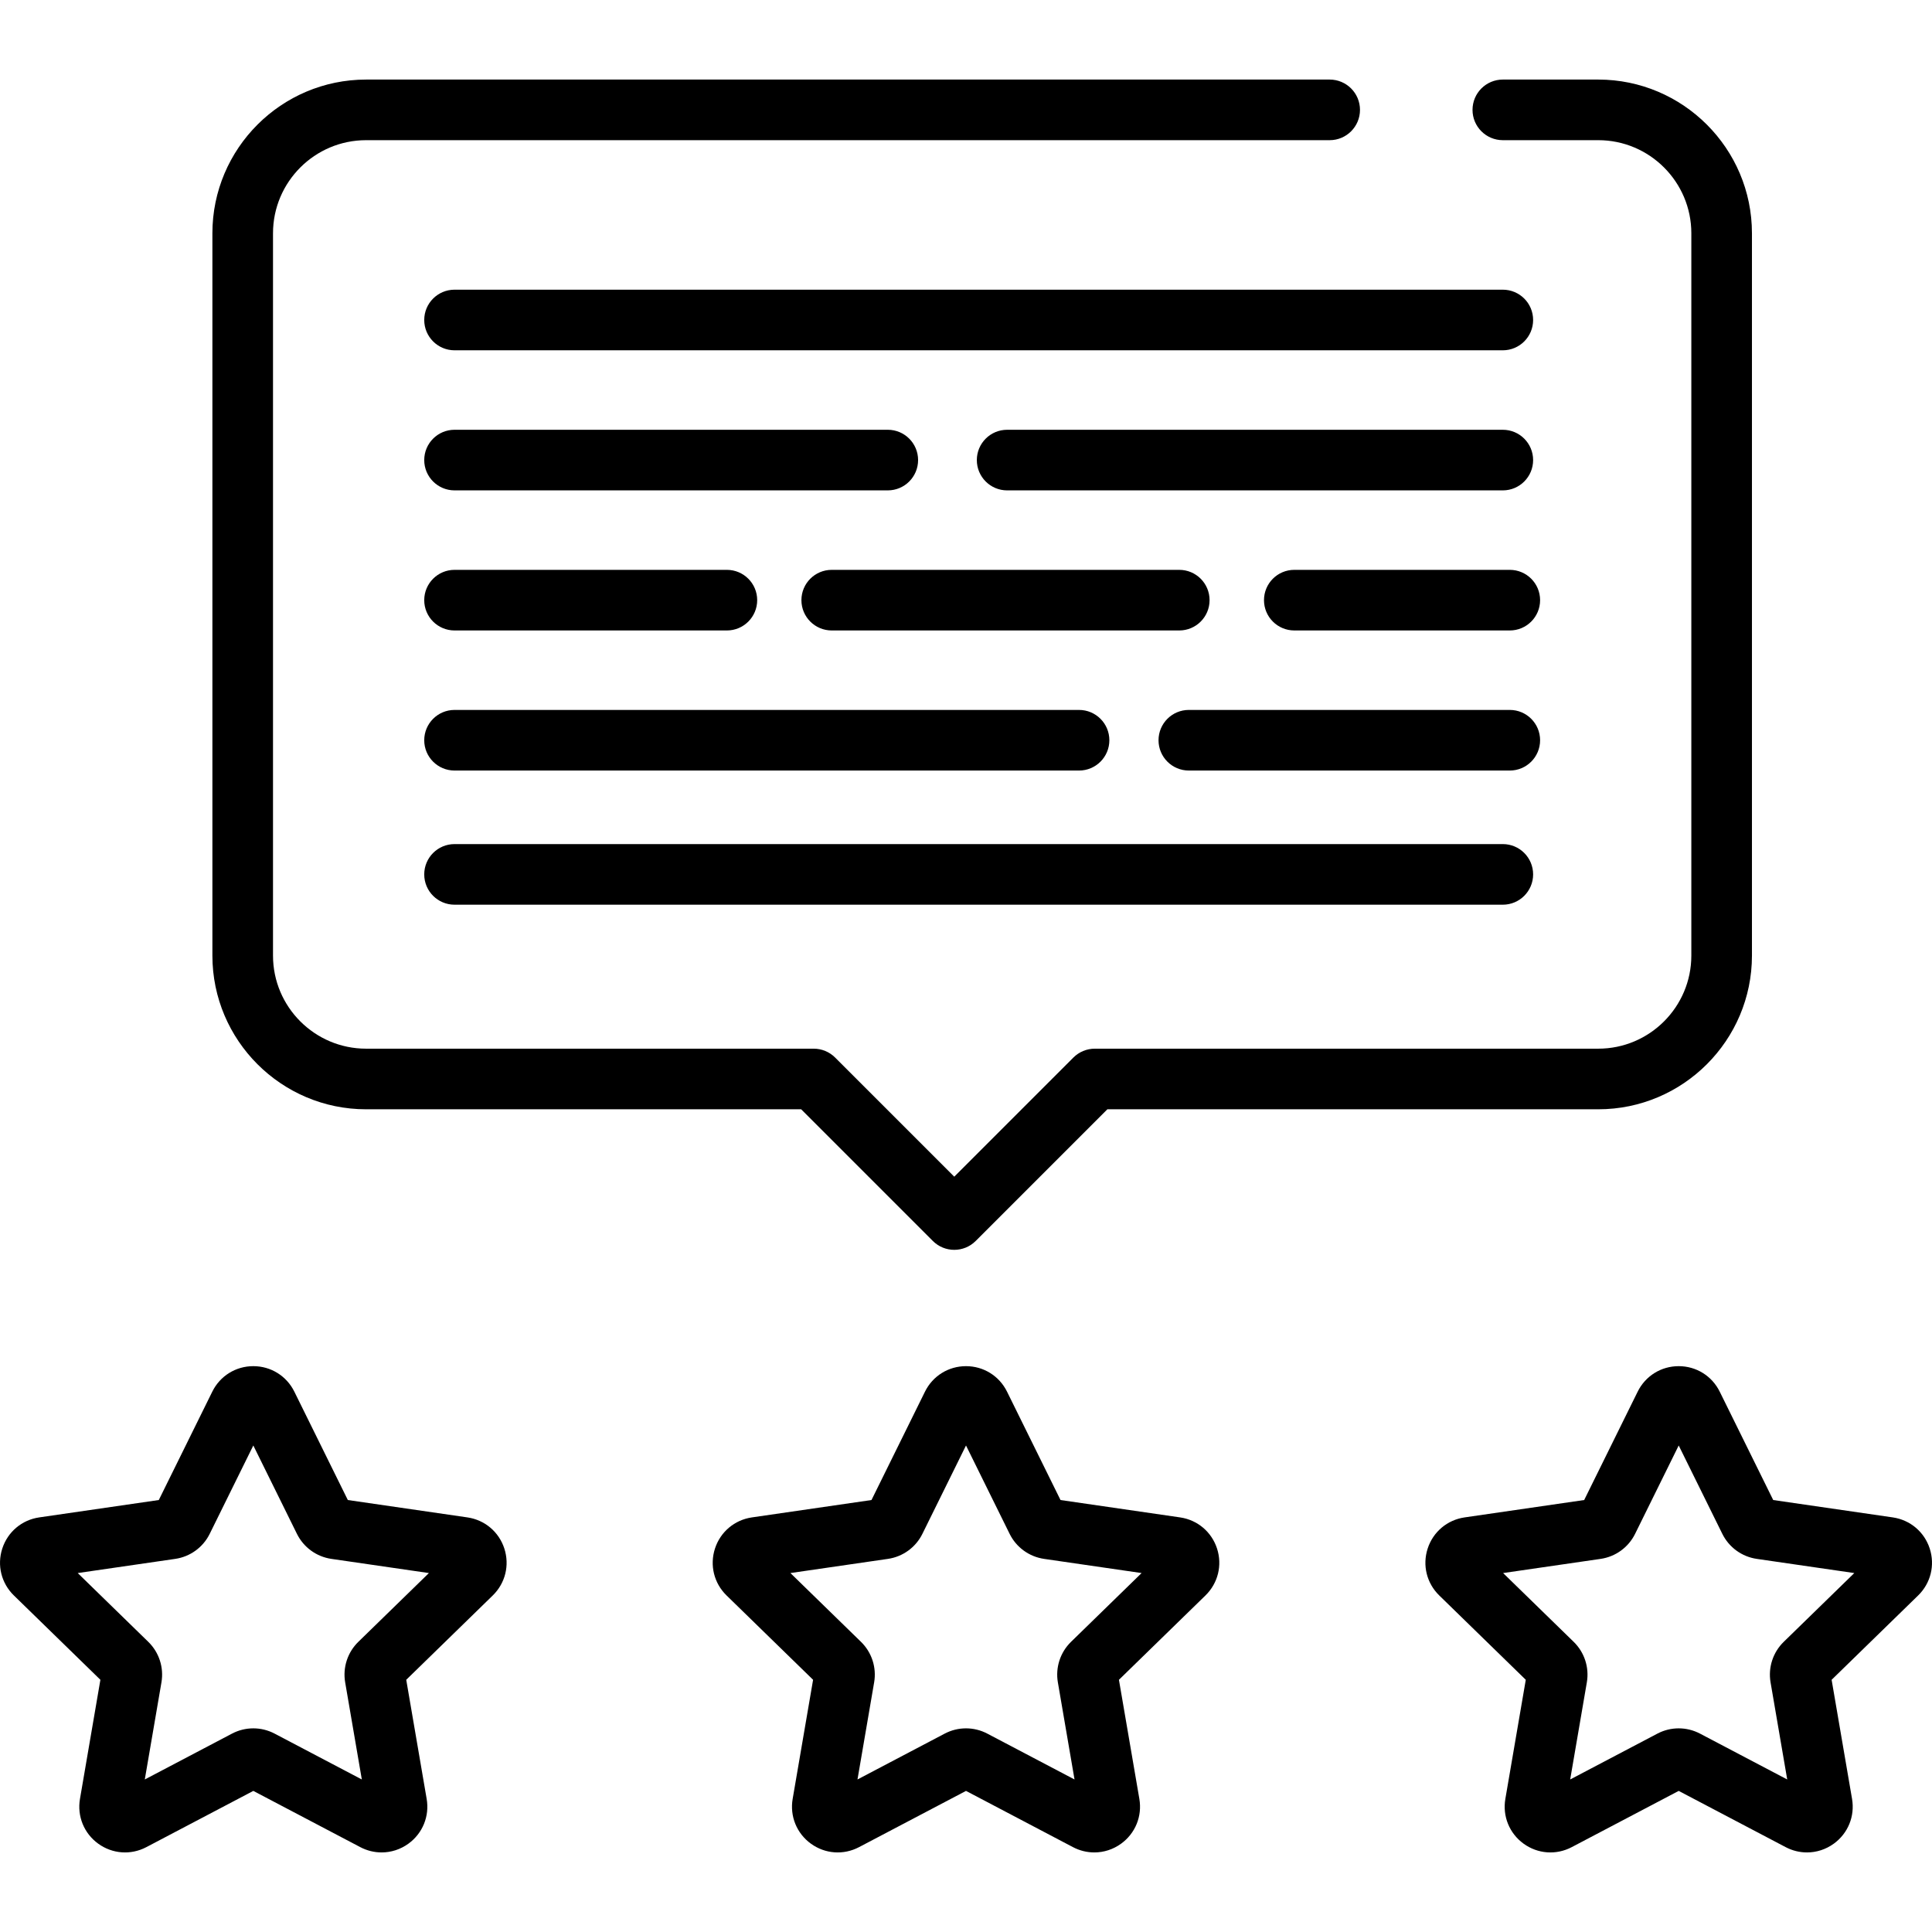<?xml version="1.0" encoding="iso-8859-1"?>
<!-- Generator: Adobe Illustrator 19.0.0, SVG Export Plug-In . SVG Version: 6.00 Build 0)  -->
<svg version="1.1" id="Capa_1" xmlns="http://www.w3.org/2000/svg" xmlns:xlink="http://www.w3.org/1999/xlink" x="0px" y="0px"
	 viewBox="0 0 512 512" style="enable-background:new 0 0 512 512;" xml:space="preserve">
<g>
	<g>
		<path d="M133.655,410.378c-1.437-4.421-5.189-7.582-9.789-8.251l-31.69-4.605l-14.173-28.716c-2.058-4.169-6.224-6.76-10.874-6.76
			c-4.65,0-8.817,2.591-10.874,6.76l-14.173,28.716l-31.69,4.605c-4.601,0.668-8.352,3.831-9.789,8.253
			c-1.437,4.423-0.261,9.185,3.069,12.43l22.931,22.353l-5.413,31.563c-0.786,4.582,1.062,9.127,4.824,11.859
			c3.761,2.734,8.654,3.086,12.77,0.923l28.345-14.901l28.345,14.901c1.79,0.941,3.727,1.405,5.654,1.405
			c2.504,0,4.99-0.784,7.116-2.329c3.762-2.733,5.61-7.277,4.824-11.86l-5.413-31.562l22.932-22.353
			C133.916,419.564,135.092,414.8,133.655,410.378z M94.96,435.106c-2.858,2.786-4.162,6.799-3.487,10.732l4.415,25.74
			l-23.114-12.152c-3.534-1.859-7.754-1.859-11.287-0.001l-23.116,12.153l4.415-25.739c0.675-3.934-0.628-7.947-3.488-10.734
			l-18.701-18.229l25.846-3.756c3.951-0.575,7.364-3.055,9.129-6.633l11.558-23.419l11.558,23.418c1.766,3.58,5.179,6.06,9.13,6.635
			l25.845,3.756L94.96,435.106z"/>
	</g>
</g>
<g>
	<g>
		<path d="M322.527,410.379c-1.437-4.421-5.188-7.583-9.789-8.252l-31.691-4.605l-14.173-28.716
			c-2.057-4.169-6.224-6.76-10.874-6.76c-4.65,0-8.817,2.591-10.874,6.76l-14.173,28.716l-31.69,4.605
			c-4.601,0.668-8.352,3.831-9.789,8.253c-1.437,4.423-0.261,9.185,3.069,12.43l22.931,22.353l-5.413,31.563
			c-0.786,4.582,1.062,9.127,4.824,11.859c3.761,2.734,8.654,3.086,12.77,0.923l28.346-14.901l28.345,14.901
			c1.79,0.941,3.727,1.405,5.654,1.405c2.504,0,4.99-0.784,7.116-2.329c3.762-2.733,5.61-7.277,4.824-11.86l-5.413-31.562
			l22.931-22.352C322.788,419.564,323.964,414.802,322.527,410.379z M283.832,435.106c-2.858,2.786-4.162,6.799-3.487,10.732
			l4.415,25.74l-23.114-12.152c-3.534-1.859-7.754-1.859-11.287-0.001l-23.116,12.153l4.415-25.739
			c0.675-3.934-0.628-7.947-3.488-10.734l-18.701-18.229l25.846-3.756c3.951-0.575,7.364-3.055,9.129-6.633l11.557-23.419
			l11.558,23.418c1.766,3.58,5.179,6.06,9.13,6.635l25.845,3.756L283.832,435.106z"/>
	</g>
</g>
<g>
	<g>
		<path d="M511.398,410.38c-1.437-4.422-5.188-7.584-9.789-8.253l-31.691-4.605l-14.173-28.716c-2.058-4.169-6.224-6.76-10.874-6.76
			c-4.65,0-8.817,2.591-10.874,6.76l-14.173,28.716l-31.69,4.604c-4.601,0.669-8.352,3.831-9.789,8.253s-0.261,9.185,3.068,12.431
			l22.931,22.353l-5.413,31.563c-0.786,4.582,1.063,9.127,4.824,11.859c3.761,2.734,8.655,3.086,12.77,0.923l28.345-14.901
			l28.345,14.901c1.79,0.941,3.727,1.405,5.654,1.405c2.504,0,4.99-0.784,7.116-2.329c3.762-2.733,5.61-7.277,4.824-11.86
			l-5.413-31.562l22.931-22.352C511.659,419.565,512.835,414.802,511.398,410.38z M472.703,435.106
			c-2.858,2.786-4.162,6.799-3.487,10.732l4.415,25.74l-23.114-12.152c-3.534-1.859-7.754-1.859-11.287-0.001l-23.116,12.153
			l4.415-25.739c0.675-3.934-0.629-7.947-3.488-10.734l-18.701-18.229l25.846-3.756c3.951-0.575,7.364-3.055,9.129-6.633
			l11.558-23.419l11.558,23.418c1.766,3.58,5.179,6.06,9.13,6.635l25.845,3.756L472.703,435.106z"/>
	</g>
</g>
<g>
	<g>
		<path d="M423.551,21.086h-25.287c-4.436,0-8.031,3.596-8.031,8.031s3.596,8.031,8.031,8.031h25.287
			c13.603,0,24.67,11.067,24.67,24.67V253.24c0,13.603-11.067,24.67-24.67,24.67H290.135c-2.13,0-4.173,0.846-5.679,2.352
			l-31.568,31.568l-31.568-31.568c-1.506-1.506-3.549-2.352-5.679-2.352H97.02c-13.603,0-24.67-11.067-24.67-24.67V61.819
			c0-13.603,11.067-24.67,24.67-24.67h255.359c4.436,0,8.031-3.596,8.031-8.031s-3.596-8.031-8.031-8.031H97.02
			c-22.46,0-40.733,18.272-40.733,40.733v191.422c0,22.459,18.272,40.731,40.733,40.731h115.295l34.895,34.895
			c1.568,1.568,3.624,2.352,5.679,2.352s4.111-0.784,5.679-2.352l34.895-34.895h130.088c22.46,0,40.733-18.272,40.733-40.733V61.819
			C464.284,39.359,446.012,21.086,423.551,21.086z"/>
	</g>
</g>
<g>
	<g>
		<path d="M398.262,76.77H120.458c-4.436,0-8.031,3.596-8.031,8.031s3.596,8.031,8.031,8.031h277.805
			c4.436,0,8.031-3.596,8.031-8.031S402.698,76.77,398.262,76.77z"/>
	</g>
</g>
<g>
	<g>
		<path d="M398.263,223.692H120.458c-4.436,0-8.031,3.596-8.031,8.031c-0.001,4.436,3.595,8.031,8.031,8.031h277.805
			c4.436,0,8.031-3.596,8.031-8.031C406.294,227.287,402.698,223.692,398.263,223.692z"/>
	</g>
</g>
<g>
	<g>
		<path d="M285.961,188.14H120.458c-4.436,0-8.031,3.596-8.031,8.031c-0.001,4.435,3.595,8.031,8.031,8.031h165.503
			c4.436,0,8.031-3.596,8.031-8.031C293.992,191.735,290.396,188.14,285.961,188.14z"/>
	</g>
</g>
<g>
	<g>
		<path d="M235.273,113.893H120.458c-4.436,0-8.031,3.596-8.031,8.031s3.596,8.031,8.031,8.031h114.816
			c4.436,0,8.031-3.596,8.031-8.031S239.709,113.893,235.273,113.893z"/>
	</g>
</g>
<g>
	<g>
		<path d="M192.632,151.017h-72.174c-4.436,0-8.031,3.596-8.031,8.031c-0.001,4.435,3.595,8.031,8.031,8.031h72.174
			c4.436,0,8.031-3.596,8.031-8.031C200.663,154.612,197.067,151.017,192.632,151.017z"/>
	</g>
</g>
<g>
	<g>
		<path d="M312.519,151.017h-92.104c-4.435-0.001-8.031,3.595-8.031,8.031c0,4.436,3.596,8.031,8.031,8.031h92.104
			c4.436,0,8.031-3.596,8.031-8.031C320.55,154.612,316.954,151.017,312.519,151.017z"/>
	</g>
</g>
<g>
	<g>
		<path d="M400.111,151.016h-57.109c-4.436,0-8.031,3.596-8.031,8.031c0,4.436,3.596,8.031,8.031,8.031h57.109
			c4.436,0,8.031-3.596,8.031-8.031C408.143,154.612,404.547,151.016,400.111,151.016z"/>
	</g>
</g>
<g>
	<g>
		<path d="M400.111,188.139h-85.058c-4.436,0-8.031,3.596-8.031,8.031c0,4.436,3.596,8.031,8.031,8.031h85.058
			c4.436,0,8.031-3.596,8.031-8.031C408.143,191.735,404.547,188.139,400.111,188.139z"/>
	</g>
</g>
<g>
	<g>
		<path d="M398.262,113.894H266.901c-4.436,0-8.031,3.596-8.031,8.031s3.596,8.031,8.031,8.031h131.361
			c4.436,0,8.031-3.596,8.031-8.031S402.697,113.894,398.262,113.894z"/>
	</g>
</g>
<g>
</g>
<g>
</g>
<g>
</g>
<g>
</g>
<g>
</g>
<g>
</g>
<g>
</g>
<g>
</g>
<g>
</g>
<g>
</g>
<g>
</g>
<g>
</g>
<g>
</g>
<g>
</g>
<g>
</g>
</svg>
